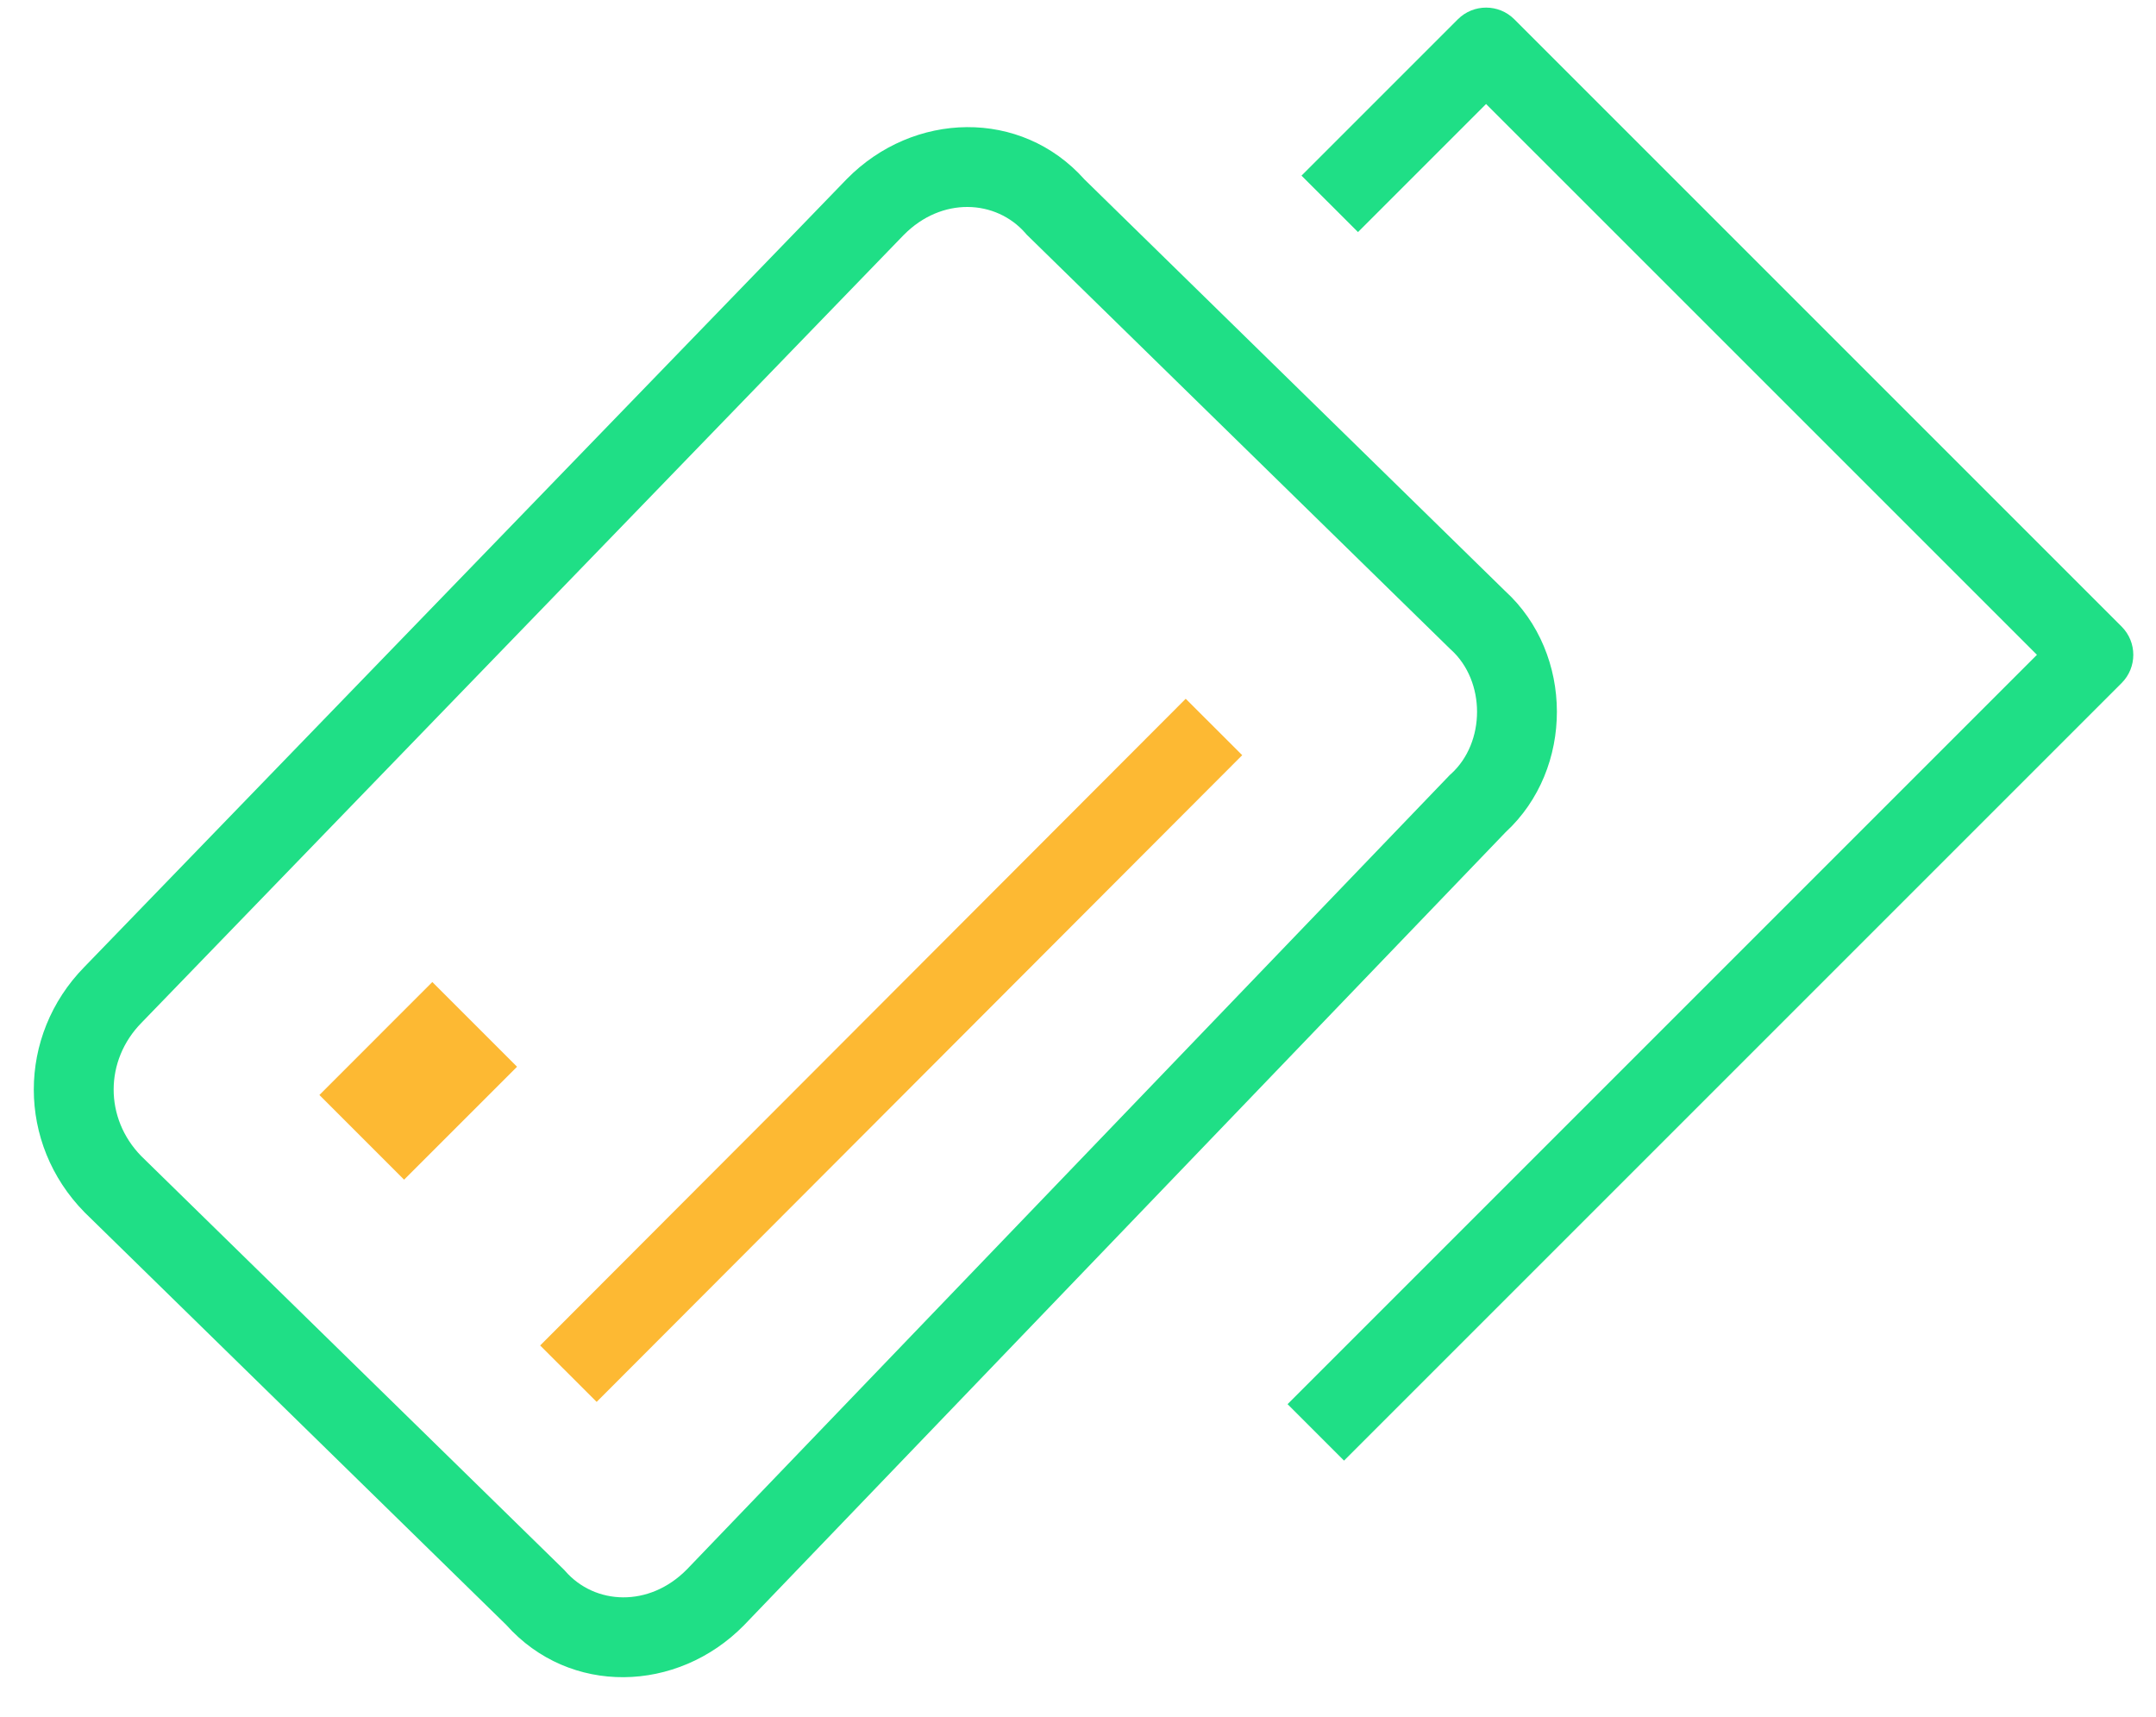 <svg width="54" height="43" viewBox="0 0 54 43" fill="none" xmlns="http://www.w3.org/2000/svg">
<path fill-rule="evenodd" clip-rule="evenodd" d="M37.221 2.605L34.013 5.813L32.598 4.399L36.514 0.483C36.905 0.093 37.538 0.093 37.928 0.483L53.139 15.694C53.529 16.084 53.529 16.718 53.139 17.108L33.663 36.584L32.249 35.17L51.018 16.401L37.221 2.605Z" fill="#1FDF86"/>
<path d="M8 27.426L10.828 24.597L12.95 26.719L10.121 29.547L8 27.426Z" fill="#FDB933"/>
<path fill-rule="evenodd" clip-rule="evenodd" d="M31.113 18.915L14.944 35.113L13.529 33.7L29.698 17.502L31.113 18.915Z" fill="#FDB933"/>
<path fill-rule="evenodd" clip-rule="evenodd" d="M22.637 5.884C22.636 5.885 22.635 5.885 22.634 5.886L3.544 25.617C2.617 26.561 2.614 28.01 3.537 28.956L14.13 39.32L14.156 39.349C14.9 40.202 16.259 40.268 17.203 39.31L36.314 19.41L36.34 19.387C37.213 18.597 37.213 17.061 36.34 16.271L36.325 16.258L25.711 5.873L25.686 5.843C24.941 4.99 23.581 4.925 22.637 5.884ZM27.164 4.496C25.574 2.712 22.877 2.786 21.208 4.485L2.117 24.215C2.116 24.216 2.115 24.217 2.114 24.218C0.423 25.943 0.424 28.641 2.117 30.364L2.124 30.371L12.677 40.696C14.267 42.481 16.964 42.407 18.634 40.708L37.71 20.844C39.427 19.259 39.423 16.38 37.697 14.802L27.164 4.496Z" fill="#1FDF86"/>
</svg>
